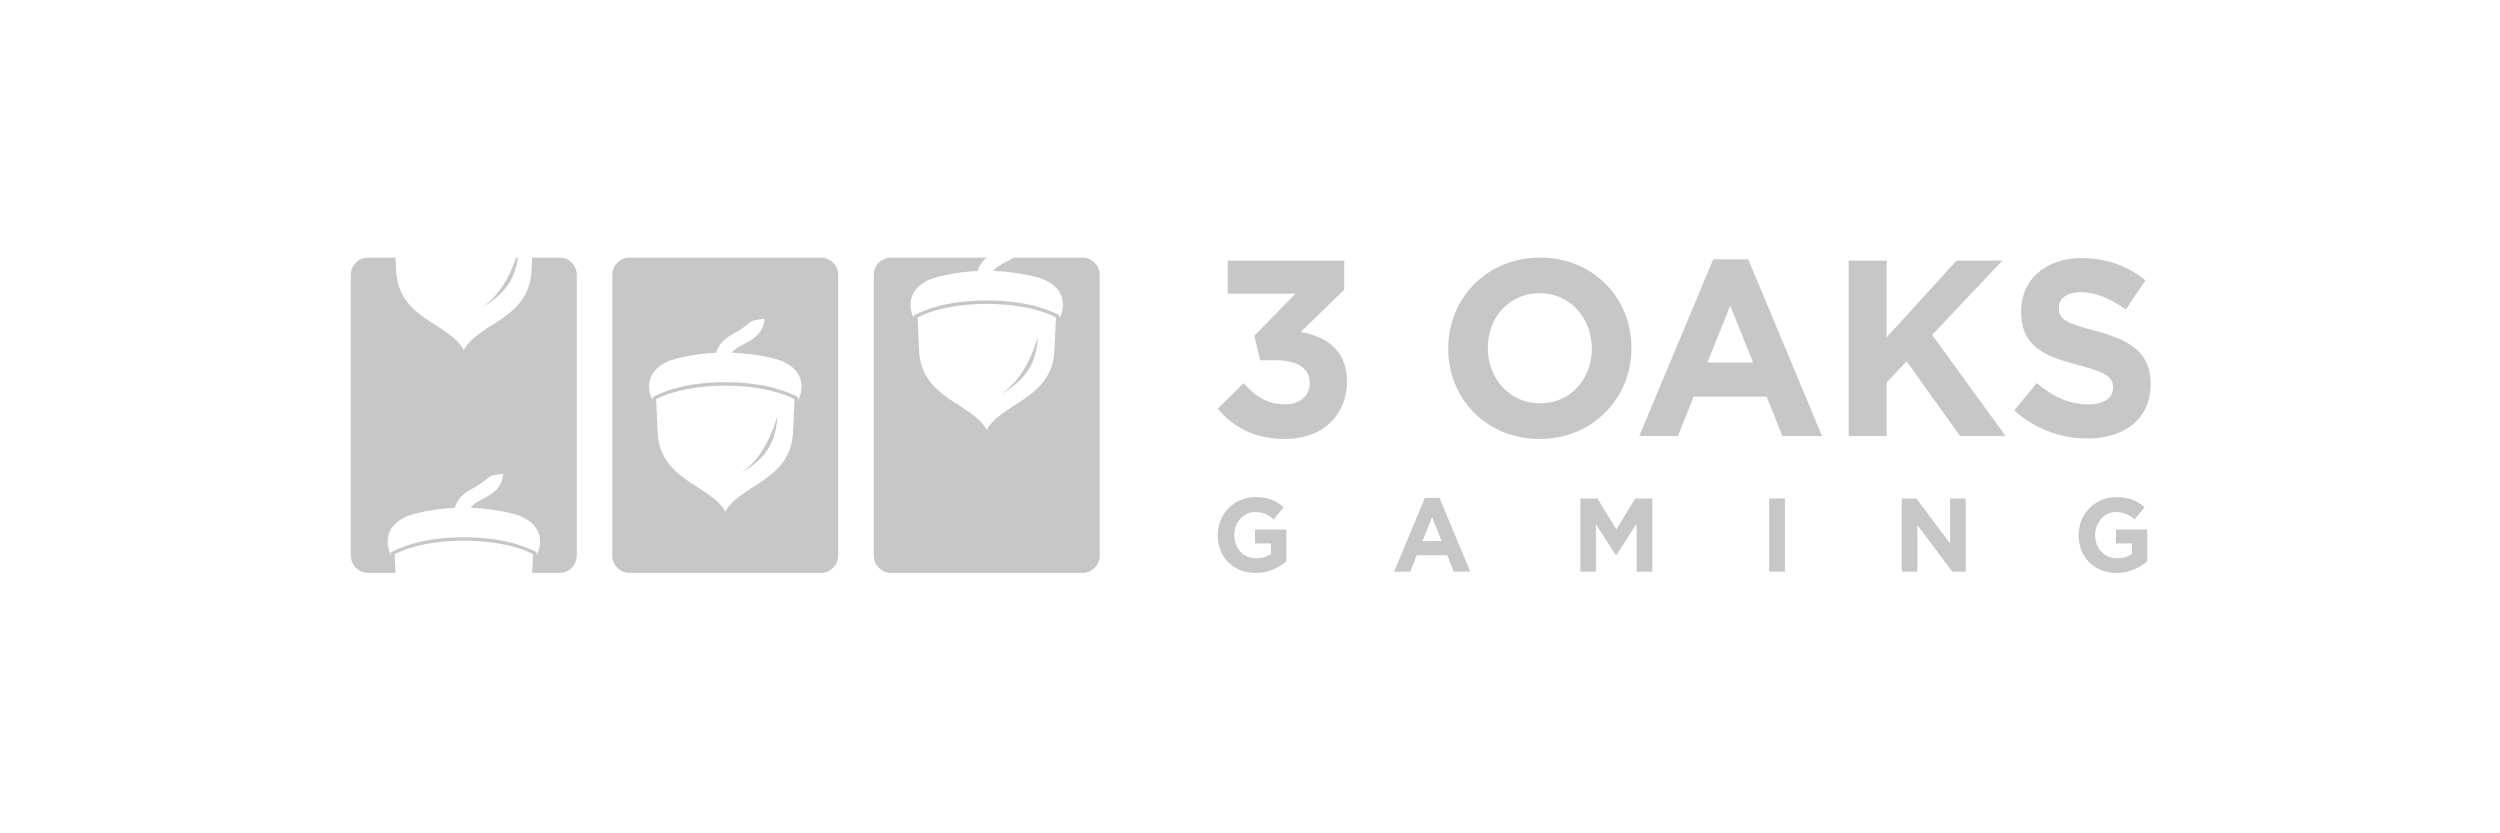 <?xml version="1.0" encoding="UTF-8"?>
<svg width="300px" height="100px" viewBox="0 0 300 100" version="1.1" xmlns="http://www.w3.org/2000/svg" xmlns:xlink="http://www.w3.org/1999/xlink">
    <title>footer-logo-3Oaks Gaming-B@1x</title>
    <defs>
        <linearGradient x1="73.144%" y1="3.921%" x2="25.704%" y2="93.412%" id="linearGradient-1">
            <stop stop-color="#F8B900" offset="0%"></stop>
            <stop stop-color="#E67508" offset="100%"></stop>
        </linearGradient>
        <linearGradient x1="73.144%" y1="3.921%" x2="25.704%" y2="93.412%" id="linearGradient-2">
            <stop stop-color="#C7C7C7" offset="0%"></stop>
            <stop stop-color="#C7C7C7" offset="100%"></stop>
        </linearGradient>
        <linearGradient x1="73.158%" y1="3.921%" x2="25.718%" y2="93.412%" id="linearGradient-3">
            <stop stop-color="#F8B900" offset="0%"></stop>
            <stop stop-color="#E67508" offset="100%"></stop>
        </linearGradient>
        <linearGradient x1="73.158%" y1="3.921%" x2="25.718%" y2="93.412%" id="linearGradient-4">
            <stop stop-color="#C7C7C7" offset="0%"></stop>
            <stop stop-color="#C7C7C7" offset="100%"></stop>
        </linearGradient>
        <linearGradient x1="73.156%" y1="3.921%" x2="25.716%" y2="93.412%" id="linearGradient-5">
            <stop stop-color="#F8B900" offset="0%"></stop>
            <stop stop-color="#E67508" offset="100%"></stop>
        </linearGradient>
        <linearGradient x1="73.156%" y1="3.921%" x2="25.716%" y2="93.412%" id="linearGradient-6">
            <stop stop-color="#C7C7C7" offset="0%"></stop>
            <stop stop-color="#C7C7C7" offset="100%"></stop>
        </linearGradient>
    </defs>
    <g id="footer-logo-3Oaks-Gaming-B" stroke="none" stroke-width="1" fill="none" fill-rule="evenodd">
        <g transform="translate(42.102, 30.909)" id="Group-20-Copy-8">
            <g transform="translate(-0, 0)">
                <g id="3oaks" transform="translate(0, 0)">
                    <path d="M64.801,0 L76.283,0 C75.815,0.396 75.433,0.896 75.219,1.607 C73.639,1.68 72.051,1.906 70.471,2.302 C68.7,2.746 67.16,3.82 67.16,5.669 C67.16,6.267 67.318,6.832 67.588,7.325 L67.573,6.937 L67.811,6.816 C68.025,6.703 68.255,6.606 68.478,6.509 C69.049,6.267 69.645,6.065 70.24,5.895 C73.734,4.894 78.88,4.894 82.373,5.895 C82.969,6.065 83.564,6.275 84.136,6.509 C84.358,6.598 84.589,6.703 84.803,6.816 L85.041,6.937 L85.025,7.325 C85.295,6.832 85.454,6.267 85.454,5.669 C85.454,3.82 83.914,2.73 82.143,2.302 C80.46,1.898 78.776,1.656 77.093,1.599 C77.442,1.147 77.982,0.856 78.522,0.573 C78.864,0.388 79.205,0.21 79.515,0 L87.812,0 C88.94,0 89.861,0.937 89.861,2.084 L89.861,35.752 C89.861,36.899 88.94,37.836 87.812,37.836 L64.801,37.836 C63.674,37.836 62.753,36.899 62.753,35.752 L62.753,2.084 C62.745,0.937 63.666,0 64.801,0 Z M78.022,16.394 C80.936,14.706 82.27,12.76 82.437,9.538 C81.254,13.479 79.523,15.385 78.022,16.394 Z M68.192,11.355 C68.605,17.008 74.608,17.484 76.307,20.683 C78.006,17.484 84.009,17 84.422,11.355 L84.613,7.188 C80.507,5.015 72.114,5.015 68.009,7.188 L68.192,11.355 Z" id="Shape" fill="url(#linearGradient-2)"></path>
                    <path d="M33.421,0 L56.432,0 C57.56,0 58.481,0.937 58.481,2.084 L58.481,35.752 C58.481,36.899 57.56,37.836 56.432,37.836 L33.421,37.836 C32.293,37.836 31.372,36.899 31.372,35.752 L31.372,2.084 C31.372,0.937 32.293,0 33.421,0 Z M46.769,25.9 C49.683,24.212 51.017,22.265 51.184,19.043 C50,22.984 48.269,24.89 46.769,25.9 Z M36.819,21.167 C37.232,26.82 43.235,27.305 44.935,30.495 C46.634,27.297 52.637,26.812 53.05,21.167 L53.24,17 C49.135,14.827 40.742,14.827 36.637,17 L36.819,21.167 Z M43.847,11.419 C42.267,11.492 40.678,11.718 39.098,12.114 C37.328,12.558 35.787,13.632 35.787,15.482 C35.787,16.079 35.946,16.645 36.216,17.137 L36.2,16.75 L36.438,16.628 C36.653,16.515 36.883,16.418 37.105,16.322 C37.677,16.079 38.273,15.877 38.868,15.708 C42.362,14.706 47.507,14.706 51.001,15.708 C51.596,15.877 52.192,16.087 52.764,16.322 C52.986,16.41 53.216,16.515 53.431,16.628 L53.669,16.75 L53.653,17.137 C53.923,16.645 54.082,16.079 54.082,15.482 C54.082,13.632 52.541,12.542 50.771,12.114 C49.087,11.71 47.404,11.468 45.721,11.411 C46.07,10.959 46.61,10.668 47.15,10.386 C48.341,9.748 49.5,9.126 49.643,7.341 C47.436,7.624 48.547,7.519 46.372,8.884 C45.324,9.449 44.252,10.022 43.847,11.419 Z" id="Shape" fill="url(#linearGradient-4)"></path>
                    <path d="M2.049,0 L5.36,0 L5.439,1.769 C5.852,7.422 11.855,7.898 13.554,11.096 C15.253,7.898 21.256,7.414 21.669,1.769 L21.749,0 L25.06,0 C26.187,0 27.108,0.937 27.108,2.084 L27.108,35.752 C27.108,36.899 26.187,37.836 25.06,37.836 L21.757,37.836 L21.86,35.599 C17.755,33.426 9.362,33.426 5.257,35.599 L5.36,37.836 L2.049,37.836 C0.921,37.844 0,36.899 0,35.752 L0,2.084 C0,0.937 0.921,0 2.049,0 Z M19.843,0 C18.676,3.368 17.096,5.072 15.706,6 C18.35,4.466 19.692,2.714 20.042,0 L19.843,0 Z M12.474,30.026 C10.894,30.099 9.306,30.325 7.726,30.721 C5.955,31.165 4.415,32.239 4.415,34.089 C4.415,34.686 4.574,35.252 4.844,35.744 L4.828,35.357 L5.066,35.235 C5.28,35.122 5.511,35.025 5.733,34.929 C6.305,34.686 6.9,34.484 7.496,34.315 C10.989,33.313 16.135,33.313 19.629,34.315 C20.224,34.484 20.82,34.694 21.391,34.929 C21.614,35.017 21.844,35.122 22.058,35.235 L22.297,35.357 L22.281,35.744 C22.551,35.252 22.709,34.686 22.709,34.089 C22.709,32.239 21.169,31.149 19.398,30.721 C17.715,30.317 16.032,30.075 14.348,30.018 C14.698,29.566 15.238,29.275 15.777,28.993 C16.969,28.355 18.128,27.733 18.271,25.948 C16.063,26.231 17.175,26.126 14.999,27.491 C13.951,28.048 12.879,28.621 12.474,30.026 Z" id="Shape" fill="url(#linearGradient-6)"></path>
                    <path d="M112.086,21.765 C116.7,21.765 119.534,18.849 119.534,14.884 L119.534,14.828 C119.534,10.919 116.787,9.417 113.976,8.932 L119.209,3.852 L119.209,0.364 L105.226,0.364 L105.226,4.329 L113.357,4.329 L108.418,9.376 L109.124,12.324 L111.015,12.324 C113.556,12.324 115.064,13.285 115.064,14.997 L115.064,15.054 C115.064,16.62 113.849,17.606 112.134,17.606 C110.038,17.606 108.56,16.701 107.139,15.078 L104.019,18.131 C105.79,20.263 108.363,21.765 112.086,21.765 Z" id="Path" fill="#C7C7C7"></path>
                    <path d="M142.649,21.765 C149.032,21.765 153.67,16.863 153.67,10.878 L153.67,10.822 C153.67,4.837 149.088,0 142.704,0 C136.32,0 131.683,4.902 131.683,10.878 L131.683,10.935 C131.683,16.927 136.265,21.765 142.649,21.765 Z M142.704,17.493 C139.035,17.493 136.439,14.488 136.439,10.878 L136.439,10.822 C136.439,7.212 138.98,4.272 142.649,4.272 C146.317,4.272 148.914,7.276 148.914,10.886 L148.914,10.943 C148.914,14.553 146.373,17.493 142.704,17.493 Z" id="Shape" fill="#C7C7C7"></path>
                    <path d="M154.615,21.401 L159.252,21.401 L161.142,16.685 L169.892,16.685 L171.782,21.401 L176.538,21.401 L167.685,0.21 L163.485,0.21 L154.615,21.401 Z M162.778,12.598 L165.525,5.774 L168.273,12.598 L162.778,12.598 Z" id="Shape" fill="#C7C7C7"></path>
                    <polygon id="Path" fill="#C7C7C7" points="179.739 21.401 184.296 21.401 184.296 14.973 186.686 12.445 193.101 21.401 198.565 21.401 189.759 9.287 198.184 0.364 192.689 0.364 184.296 9.562 184.296 0.364 179.739 0.364"></polygon>
                    <path d="M208.379,21.708 C212.842,21.708 215.978,19.366 215.978,15.183 L215.978,15.126 C215.978,11.46 213.612,9.925 209.419,8.811 C205.846,7.882 204.956,7.43 204.956,6.049 L204.956,5.984 C204.956,4.958 205.87,4.151 207.617,4.151 C209.364,4.151 211.166,4.934 212.992,6.226 L215.359,2.738 C213.262,1.025 210.689,0.064 207.672,0.064 C203.448,0.064 200.43,2.592 200.43,6.404 L200.43,6.461 C200.43,10.636 203.122,11.815 207.291,12.897 C210.753,13.802 211.46,14.399 211.46,15.57 L211.46,15.627 C211.46,16.862 210.341,17.614 208.474,17.614 C206.108,17.614 204.162,16.62 202.297,15.062 L199.605,18.34 C202.083,20.594 205.251,21.708 208.379,21.708 Z" id="Path" fill="#C7C7C7"></path>
                    <path d="M108.56,37.844 C110.141,37.844 111.363,37.214 112.253,36.447 L112.253,32.635 L108.497,32.635 L108.497,34.307 L110.411,34.307 L110.411,35.558 C109.926,35.914 109.315,36.083 108.624,36.083 C107.092,36.083 106.012,34.904 106.012,33.297 L106.012,33.273 C106.012,31.779 107.108,30.535 108.49,30.535 C109.49,30.535 110.086,30.858 110.744,31.424 L111.943,29.954 C111.046,29.178 110.101,28.75 108.553,28.75 C105.94,28.75 104.027,30.794 104.027,33.297 L104.027,33.321 C104.019,35.922 105.869,37.844 108.56,37.844 Z" id="Path" fill="#C7C7C7"></path>
                    <path d="M125.188,37.69 L127.125,37.69 L127.912,35.72 L131.564,35.72 L132.351,37.69 L134.335,37.69 L130.635,28.839 L128.881,28.839 L125.188,37.69 Z M128.595,34.016 L129.745,31.165 L130.897,34.016 L128.595,34.016 Z" id="Shape" fill="#C7C7C7"></path>
                    <polygon id="Path" fill="#C7C7C7" points="147.54 37.691 149.397 37.691 149.397 31.989 151.804 35.712 151.859 35.712 154.289 31.957 154.289 37.691 156.179 37.691 156.179 28.904 154.131 28.904 151.859 32.619 149.589 28.904 147.54 28.904"></polygon>
                    <polygon id="Path" fill="#C7C7C7" fill-rule="nonzero" points="172.091 28.904 170.194 28.904 170.194 37.691 172.091 37.691"></polygon>
                    <polygon id="Path" fill="#C7C7C7" points="186.106 37.691 187.988 37.691 187.988 32.102 192.173 37.691 193.785 37.691 193.785 28.904 191.911 28.904 191.911 34.315 187.861 28.904 186.106 28.904"></polygon>
                    <path d="M211.873,37.844 C213.453,37.844 214.676,37.214 215.565,36.447 L215.565,32.635 L211.809,32.635 L211.809,34.307 L213.724,34.307 L213.724,35.558 C213.239,35.914 212.627,36.083 211.936,36.083 C210.405,36.083 209.316,34.904 209.316,33.297 L209.316,33.273 C209.316,31.779 210.412,30.535 211.794,30.535 C212.795,30.535 213.39,30.858 214.048,31.424 L215.248,29.954 C214.35,29.178 213.405,28.75 211.857,28.75 C209.245,28.75 207.331,30.794 207.331,33.297 L207.331,33.321 C207.331,35.922 209.189,37.844 211.873,37.844 Z" id="Path" fill="#C7C7C7"></path>
                </g>
            </g>
        </g>
    </g>
</svg>